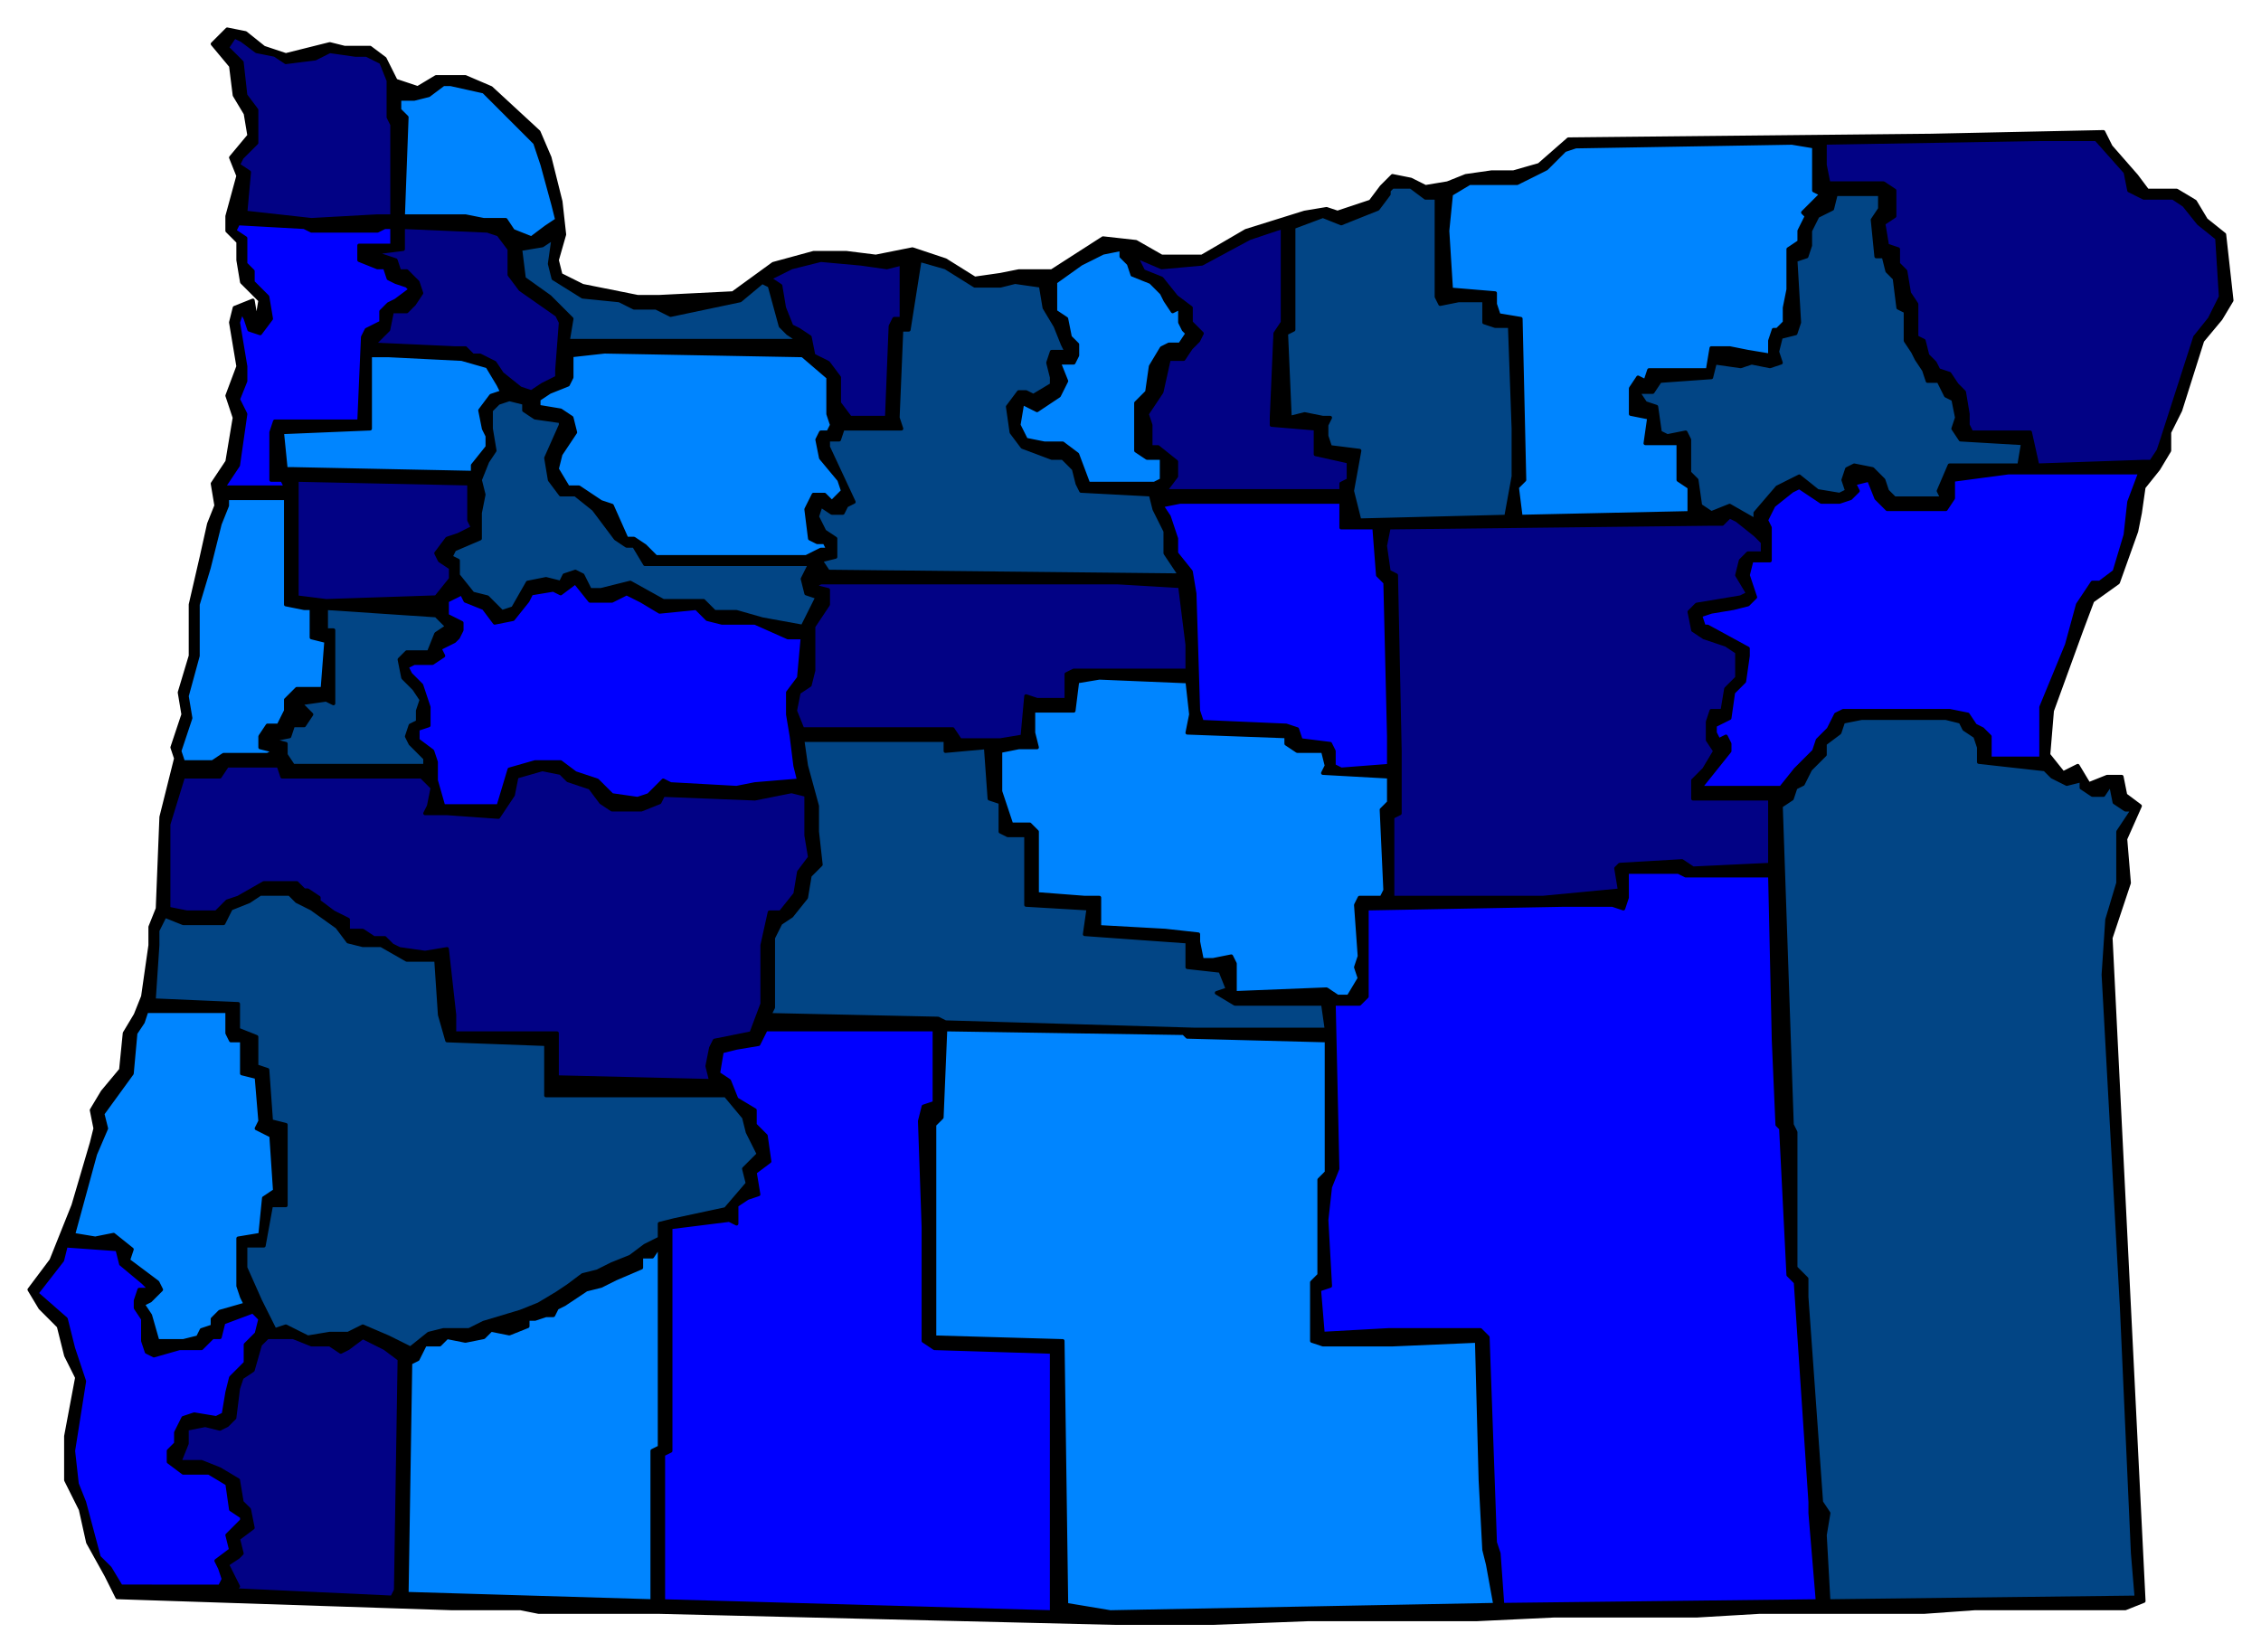 <svg xmlns="http://www.w3.org/2000/svg" fill-rule="evenodd" height="451" preserveAspectRatio="none" stroke-linecap="round" width="617"><style>.pen0{stroke:#000;stroke-width:1;stroke-linejoin:round}.brush2{fill:#020285}.brush3{fill:#0085ff}.brush4{fill:#024585}.brush5{fill:#00f}</style><path class="pen0" style="fill:#000" d="m72 13 6 2 12-3 4 1h7l4 3 3 6 6 2 5-3h8l7 3 13 12 3 7 3 12 1 9-2 7 1 4 6 3 10 2 5 1h6l20-1 11-8 11-3h9l8 1 10-2 9 3 8 5 7-1 5-1h9l14-9 9 1 7 4h11l12-7 16-5 6-1 3 1 9-3 3-4 3-3 5 1 4 2 6-1 5-2 7-1h6l7-2 8-7 99-1 47-1 2 4 7 8 3 4h8l5 3 3 5 5 4 2 18-3 5-5 6-6 19-3 6v5l-3 5-4 5-1 7-1 5-5 14-7 5-3 8-8 22-1 12 4 5 4-2 3 5 5-2h4l1 5 4 3-4 9 1 12-5 15 9 181-5 2h-41l-14 1h-45l-17 1h-39l-21 1h-46l-26 1h-27l-124-3h-33l-5-1h-19l-91-3-3-6-5-9-2-9-4-8v-12l3-16-3-6-2-8-5-5-3-5 6-8 6-15 5-17 1-4-1-5 3-5 5-6 1-10 3-5 2-5 2-14v-5l2-5 1-25 2-8 1-4 1-4-1-3 3-9-1-6 3-10v-14l3-13 2-9 2-5-1-6 4-6 2-12-2-6 3-8-2-12 1-4 5-2 1 6 1-6-5-5-1-6v-5l-3-3v-4l3-11-2-5 5-6-1-6-3-5-1-8-5-6 4-4 5 1 5 4z"/><path class="pen0 brush2" d="m70 14 5 1 3 2 8-1 4-2 7 1h3l4 2 2 5v10l1 2v25h-4l-18 1-18-2 1-11-3-2 1-2 4-4v-9l-3-4-1-9-4-4 2-3 2 1 4 3z"/><path class="pen0 brush3" d="m146 39 2 6 3 11 1 4-3 2-4 3-5-2-2-3h-6l-5-1h-17l1-27-2-2v-3h4l4-1 4-3h2l9 2 14 14z"/><path class="pen0 brush2" d="m580 47 1 5 4 2h8l3 2 4 5 5 4 1 16-3 6-4 5-9 28-1 3-2 3h-2l-29 1-2-9h-16l-1-2v-3l-1-6-2-2-2-3-3-1-1-2-2-2-1-4-2-1v-9l-2-3-1-6-2-2v-4l-3-1-1-6 3-2v-7l-3-2h-15l-1-5v-6l59-1h15l8 9z"/><path class="pen0 brush3" d="m495 52 2 1-3 3-2 2 1 1-2 4v3l-3 2v11l-1 5v4l-2 2h-1l-1 3v4l-6-1-5-1h-5l-1 6h-16l-1 3-2-1-2 3v7l5 1-1 7h9v10l3 2v7l-46 1-1-8 2-2-1-44-6-1-1-3v-3l-12-1-1-16 1-10 5-3h13l8-4 5-5 3-1 59-1 6 1v12z"/><path class="pen0 brush4" d="M389 54h3v27l1 2 5-1h7v6l3 1h4l1 28v13l-2 11-40 1-2-8 2-11-8-1-1-3v-3l1-2h-2l-5-1-4 1-1-23 2-1V62l8-3 5 2 10-4 3-4v-1l1-1h5l4 3zm124 3-2 3 1 10h2l1 4 2 2 1 8 2 1v8l2 3 1 2 2 3 1 3h3l2 4 2 1 1 5-1 3 2 3 17 1-1 6h-19l-3 7 1 2h-13l-2-2-1-3-3-3-5-1-2 1-1 3 1 3-2 1-6-1-5-4-6 3-6 7v2l-7-4-5 2-3-2-1-7-2-2v-9l-1-2-5 1-2-1-1-7-3-1-2-3h4l2-3 14-1 1-4 7 1 3-1 5 1 3-1-1-3 1-4 4-1 1-3-1-17 3-1 1-3v-4l2-4 4-2 1-4h12v4z"/><path class="pen0 brush5" d="M85 63h18l2-1h2v5h-9v4l5 2h2l1 3 2 1 3 1 1 1-4 3-2 1-2 2v3l-4 2-1 2-1 23H75l-1 3v13h3l1 2H61l4-6 2-14-2-4 2-5v-4l-2-12 1-3 1 2 1 3 3 1 3-4-1-6-4-4v-3l-2-2v-7l-3-2 1-2 18 1 2 1z"/><path class="pen0 brush2" d="m136 64 3 4v7l3 4 10 7 1 2-1 13v2l-4 2-3 2-3-1-5-4-2-3-4-2h-2l-2-2h-3l-22-1 4-4 1-5h4l2-2 2-3-1-3-3-3h-2l-1-3-6-2 8-1v-6l23 1 3 1zm214 24-2 3-1 23v2l12 1v7l9 2v5l-2 1v2h-48l3-4v-4l-5-4h-2v-6l-1-3 4-6 2-9h4l2-3 2-2 1-2-3-3v-4l-4-3-4-5-5-2-2-4 7 3 11-1 13-7 9-3v26z"/><path class="pen0 brush4" d="m151 76 8 5 10 1 4 2h6l4 2 19-4 6-5 2 1 3 11 2 2 3 2h-63l1-6-6-6-7-5-1-8 6-1 3-2-1 7 1 4z"/><path class="pen0 brush3" d="m306 70 2 2 1 3 5 2 3 3 1 2 2 3 2-1v4l1 2 1 1-2 3h-3l-2 1-3 5-1 7-3 3v13l3 2h4v6l-2 1h-18l-3-8-4-3h-5l-5-1-2-4 1-6 4 2 6-4 2-4-2-5h4l1-2v-3l-2-2-1-5-3-2v-8l7-5 6-3 5-1v2z"/><path class="pen0 brush2" d="m242 73 4-1v15h-2l-1 2-1 25h-10l-3-4v-7l-3-4-4-2-1-5-3-2-2-1-2-5-1-6-3-2 6-3 8-2 11 1 7 1z"/><path class="pen0 brush4" d="M266 78h7l4-1 7 1 1 6 3 5 2 5 1 2h-4l-1 3 1 4v2l-5 3-2-1h-2l-3 4 1 7 3 4 8 3h3l3 3 1 4 1 2 19 1 1 4 3 6v6l4 6-96-1-2-3 4-1v-5l-3-2-2-4 1-3 3 2h3l1-2 2-1-7-15v-2h3l1-3h16l-1-3 1-24h2l3-19 7 2 8 5z"/><path class="pen0 brush3" d="M226 103v10l1 3-1 2h-2l-1 2 1 5 5 6 1 3-3 3-2-2h-3l-2 4 1 8 2 1h2l1 2h-2l-4 2h-41l-3-3-3-2h-2l-4-9-3-1-6-4h-3l-3-5 1-4 4-6-1-4-3-2-6-1v-2l3-2 5-2 1-2v-6l9-1 54 1 7 6zm-93-3 3 5 1 2-3 1-3 4 1 5 1 2v3l-4 5v2l-49-1h-2l-1-10 24-1V97h5l20 1 7 2z"/><path class="pen0 brush4" d="m143 112 3 2 7 1v1l-4 9 1 6 3 4h4l5 4 6 8 3 2h2l3 5h45l-2 4 1 4 3 1-2 4-2 4-11-2-7-2h-6l-3-3h-11l-9-5-4 1-4 1h-3l-2-4-2-1-3 1-1 2-4-1-5 1-4 7-3 1-4-4-4-1-4-5v-4l-2-1 1-2 7-3v-7l1-5-1-4 2-5 2-3-1-6v-5l2-2 3-1 4 1v2z"/><path class="pen0 brush5" d="m581 137-1 9-3 10-4 3h-2l-4 6-3 11-7 17v14h-14v-6l-2-2-2-1-2-3-5-1h-29l-2 1-2 4-3 3-1 3-5 5-4 5h-22l8-10v-2l-1-2-2 1-1-2v-2l4-2 1-7 3-3 1-7v-2l-11-6h-1l-1-3 3-1 6-1 4-1 2-2-2-6 1-4h5v-9l-1-2 2-4 5-4 2-1 6 4h5l3-1 2-2-1-2 4-1 2 5 3 3h16l2-3v-5l15-2h36l-3 8z"/><path class="pen0 brush2" d="M128 138v4l1 2-4 2-3 1-3 4 1 2 3 2v3l-4 5-30 1-8-1v-32l47 1v6z"/><path class="pen0 brush3" d="m78 165 5 1h2v8l4 1-1 13h-7l-3 3v3l-2 4h-3l-2 3v3l4 1-2 1H61l-3 2h-8l-1-3 3-9-1-6 3-11v-14l3-10 3-12 2-5v-2h16v29z"/><path class="pen0 brush5" d="M366 144h9l1 13 2 2 1 42v8l-13 1-2-1v-4l-1-2-8-1-1-3-3-1-23-1-1-3-1-32-1-6-4-5v-4l-2-6-2-3 5-1h44v7z"/><path class="pen0 brush2" d="m479 146 2 2v3h-4l-2 2-1 4 3 5-2 1-12 2-2 2 1 5 3 2 6 2 3 2v7l-3 3-1 6h-3l-1 3v5l2 3-3 5-3 3v5h21v18l-21 1-3-2-17 1-1 1 1 6-21 2h-41v-22l2-1v-17l-1-48-2-1-1-7 1-5 88-1h3l2-2 2 1 5 4zm-157 14 2 16v7h-31l-2 1v7h-8l-3-1-1 11-6 1h-11l-2-3h-41l-2-5 1-5 3-2 1-4v-12l4-6v-4l-4-1 2-1h81l17 1z"/><path class="pen0 brush5" d="m167 164 4-2 4 2 5 3 10-1 3 3 4 1h9l9 4h4l-1 11-3 4v6l1 6 1 8 1 4-12 1-5 1-18-1-2-1-4 4-3 1-7-1-4-4-6-2-4-3h-7l-7 2-3 10h-15l-2-7v-5l-1-3-4-3v-3l3-1v-5l-2-6-3-3-1-2 2-1h5l3-2-1-2 4-2 1-1 1-2v-2l-4-2v-4l4-2 1 2 5 2 3 4 5-1 4-5 1-2 6-1 2 1 4-3 4 5h6z"/><path class="pen0 brush4" d="m122 171-3 2-2 5h-6l-2 2 1 5 3 3 2 3-1 3v3l-2 1-1 3 1 2 4 4v2H80l-2-3v-3l-4-1 5-1 1-3h3l2-3-1-1-2-2 7-1 2 1v-20h-2v-6l30 2 3 3z"/><path class="pen0 brush3" d="m325 195-1 5 27 1v2l3 2h7l1 4-1 2 18 1v7l-2 2 1 22-1 2h-6l-1 2 1 14-1 3 1 3-3 5h-3l-3-2-25 1v-8l-1-2-5 1h-3l-1-5v-2l-9-1-18-1v-8h-4l-13-1v-17l-2-2h-5l-3-9v-11l5-1h5l-1-4v-6h11l1-8 6-1 24 1 1 9z"/><path class="pen0 brush4" d="m535 197 1 2 3 2 1 3v4l18 2 2 2 4 2 4-1v2l3 2h3l2-3 1 5 3 2h2l-4 6v14l-3 10-1 15 5 91 3 67 1 12-84 1-1-18 1-6-2-3-4-56v-5l-3-3v-37l-1-2-3-87 3-2 1-3 2-1 2-4 4-4v-3l4-3 1-3 5-1h23l4 1zm-277 5v3l11-1 1 14 3 1v8l2 1h5v19l17 1-1 7 28 2v7l9 1 2 5-3 1 5 3h24l1 7h-36l-68-2-2-1-46-1 1-2v-19l2-4 3-2 4-5 1-6 3-3-1-9v-7l-3-11-1-7h39z"/><path class="pen0 brush2" d="M77 212h38l3 3-1 5-1 2h6l14 1 4-6 1-5 7-2 5 1 2 2 6 2 3 4 3 2h8l5-2 1-2 25 1 10-2 4 1v11l1 6-3 4-1 6-4 5h-3l-2 9v16l-3 8-10 2-1 2-1 5 1 4-42-1v-12h-28v-5l-2-18-6 1-7-1-2-1-2-2h-3l-3-2h-4v-3l-4-2-4-3v-1l-3-2h-1l-2-2h-9l-7 4-3 1-3 3h-8l-5-1v-23l4-13h10l2-3h14l1 3z"/><path class="pen0 brush5" d="M460 239h23l1 45 1 23 1 1 2 40 2 2 4 60v3l2 24-86 1-1-14-1-3-2-56-2-2h-25l-18 1-1-12 3-1-1-18 1-9 2-5-1-45h7l2-2v-24l54-1h13l3 1 1-3v-7h14l2 1z"/><path class="pen0 brush4" d="m81 246 4 2 7 5 3 4 4 1h5l7 4h8l1 15 2 7 27 1v14h49l5 6 1 4 3 6-4 4 1 4-6 7-14 3-4 1v4l-4 2-4 3-5 2-4 2-4 1-4 3-3 2-5 3-5 2-10 3-4 2h-7l-4 1-5 4-6-3-7-3-4 2h-5l-6 1-6-3-3 1-2-4-2-4-4-9v-6h5l2-11h4v-22l-4-1-1-14-3-1v-8l-5-2v-7l-23-1 1-15v-4l2-4 5 2h11l2-4 5-2 3-2h8l2 2z"/><path class="pen0 brush3" d="M62 276v6l1 2h3v9l4 1 1 12-1 2 4 2 1 15-3 2-1 10-6 1v13l1 3 1 2-7 2-2 2v2l-3 1-1 2-4 1h-7l-2-7-2-3 2-1 3-3-1-2-8-6 1-3-5-4-5 1-6-1 6-22 3-7-1-4 8-11 1-11 2-3 1-3h22z"/><path class="pen0 brush5" d="m255 301-3 1-1 4 1 29v31l3 2 32 1v71l-106-3v-40l2-1v-61l16-2 2 1v-5l3-2 3-1-1-6 4-3-1-7-3-3v-4l-5-3-2-5-3-2 1-6 4-1 6-1 2-4h46v20z"/><path class="pen0 brush3" d="m324 283 38 1v36l-2 2v26l-2 2v16l3 1h19l23-1 1 38 1 19 1 4 2 11-105 2-12-2-1-72-35-1v-58l2-2 1-24 65 1 1 1z"/><path class="pen0 brush5" d="m32 341 1 4 6 5 2 2h-3l-1 3v2l2 3v6l1 3 2 1 7-2h6l3-3h2l1-4 8-3 2 2-1 4-3 3v5l-4 4-1 4-1 6-2 1-6-1-3 1-2 4v3l-2 2v3l4 3h7l5 3 1 7 3 2v1l-4 4 1 4-4 3 1 2 1 3-1 2H33l-3-5-3-3-4-15-2-5-1-9 3-19-3-9-2-8-8-7 7-9 1-4 14 1h0z"/><path class="pen0 brush3" d="m180 395-2 1v41l-67-2 1-63 2-1 2-4h4l2-2 5 1 5-1 2-2 5 1 5-2v-2h2l3-1h2l1-2 2-1 6-4 4-1 4-2 7-3v-3h3l2-3v55z"/><path class="pen0 brush2" d="M85 367h5l3 2 2-1 4-3 6 3 4 3-1 63-1 2-43-2 1-1-1-2-2-4 3-2 1-1-1-4 4-3-1-5-2-2-1-6-5-3-5-2h-6l2-5v-4l5-1 4 1 2-1 2-2 1-8 1-3 3-2 2-7 2-2h7l5 2z"/></svg>
